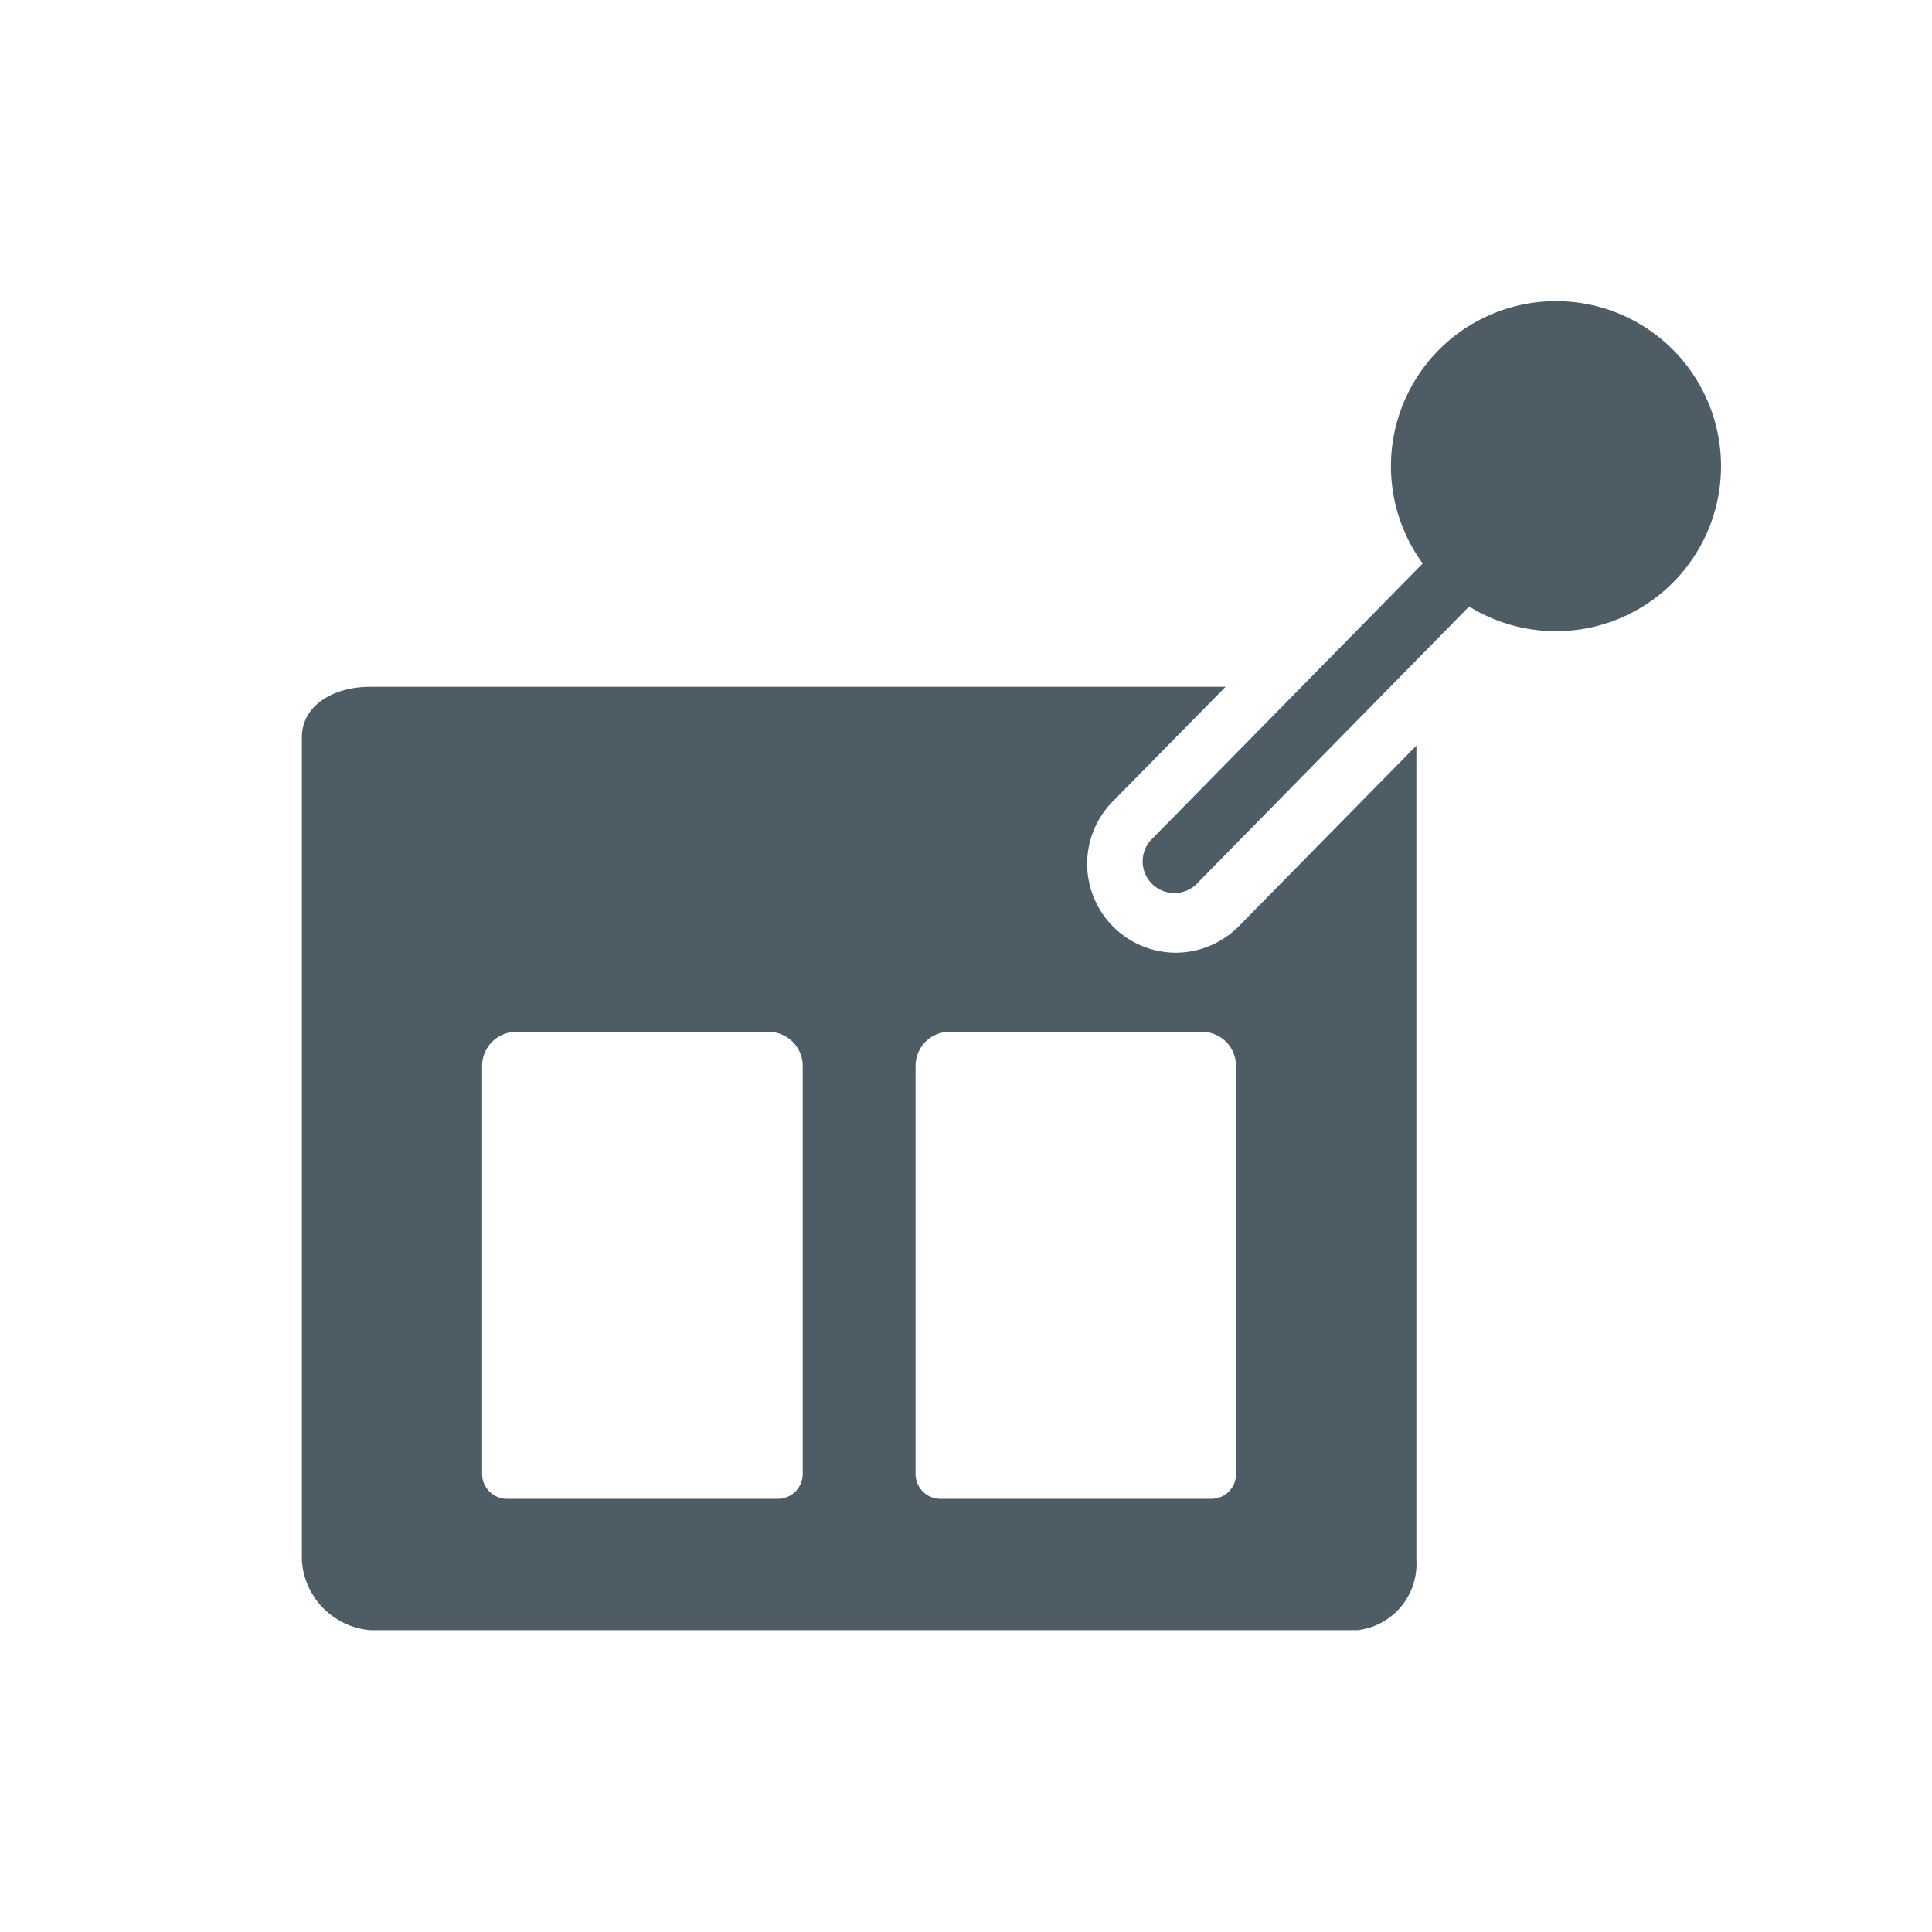 <svg xmlns="http://www.w3.org/2000/svg" width="48" height="48" viewBox="0 0 48 48"><title>s</title><path d="M29.865,25.635H23.588a.844.844,0,0,0-.841.84V36.622a.617.617,0,0,0,.608.616H30.1a.612.612,0,0,0,.608-.616V26.475A.844.844,0,0,0,29.865,25.635Zm-.652-1.965a2.209,2.209,0,0,0,1.567-.66l4.41-4.485V38.768A1.656,1.656,0,0,1,33.735,40.5H9.188A1.858,1.858,0,0,1,7.5,38.768V18.323c0-.826.825-1.26,1.688-1.26H30.45L27.638,19.92a2.208,2.208,0,0,0,1.575,3.75Zm-9.27,12.952V26.475a.849.849,0,0,0-.84-.84H12.818a.848.848,0,0,0-.84.84V36.622a.618.618,0,0,0,.615.616h6.734A.619.619,0,0,0,19.943,36.622Z" style="fill:#4E5D65"/><path d="M29.708,21.983a.788.788,0,0,1-1.125-1.1L35.347,14A4.1,4.1,0,1,1,36.5,15.068Z" style="fill:#4E5D65"/></svg>